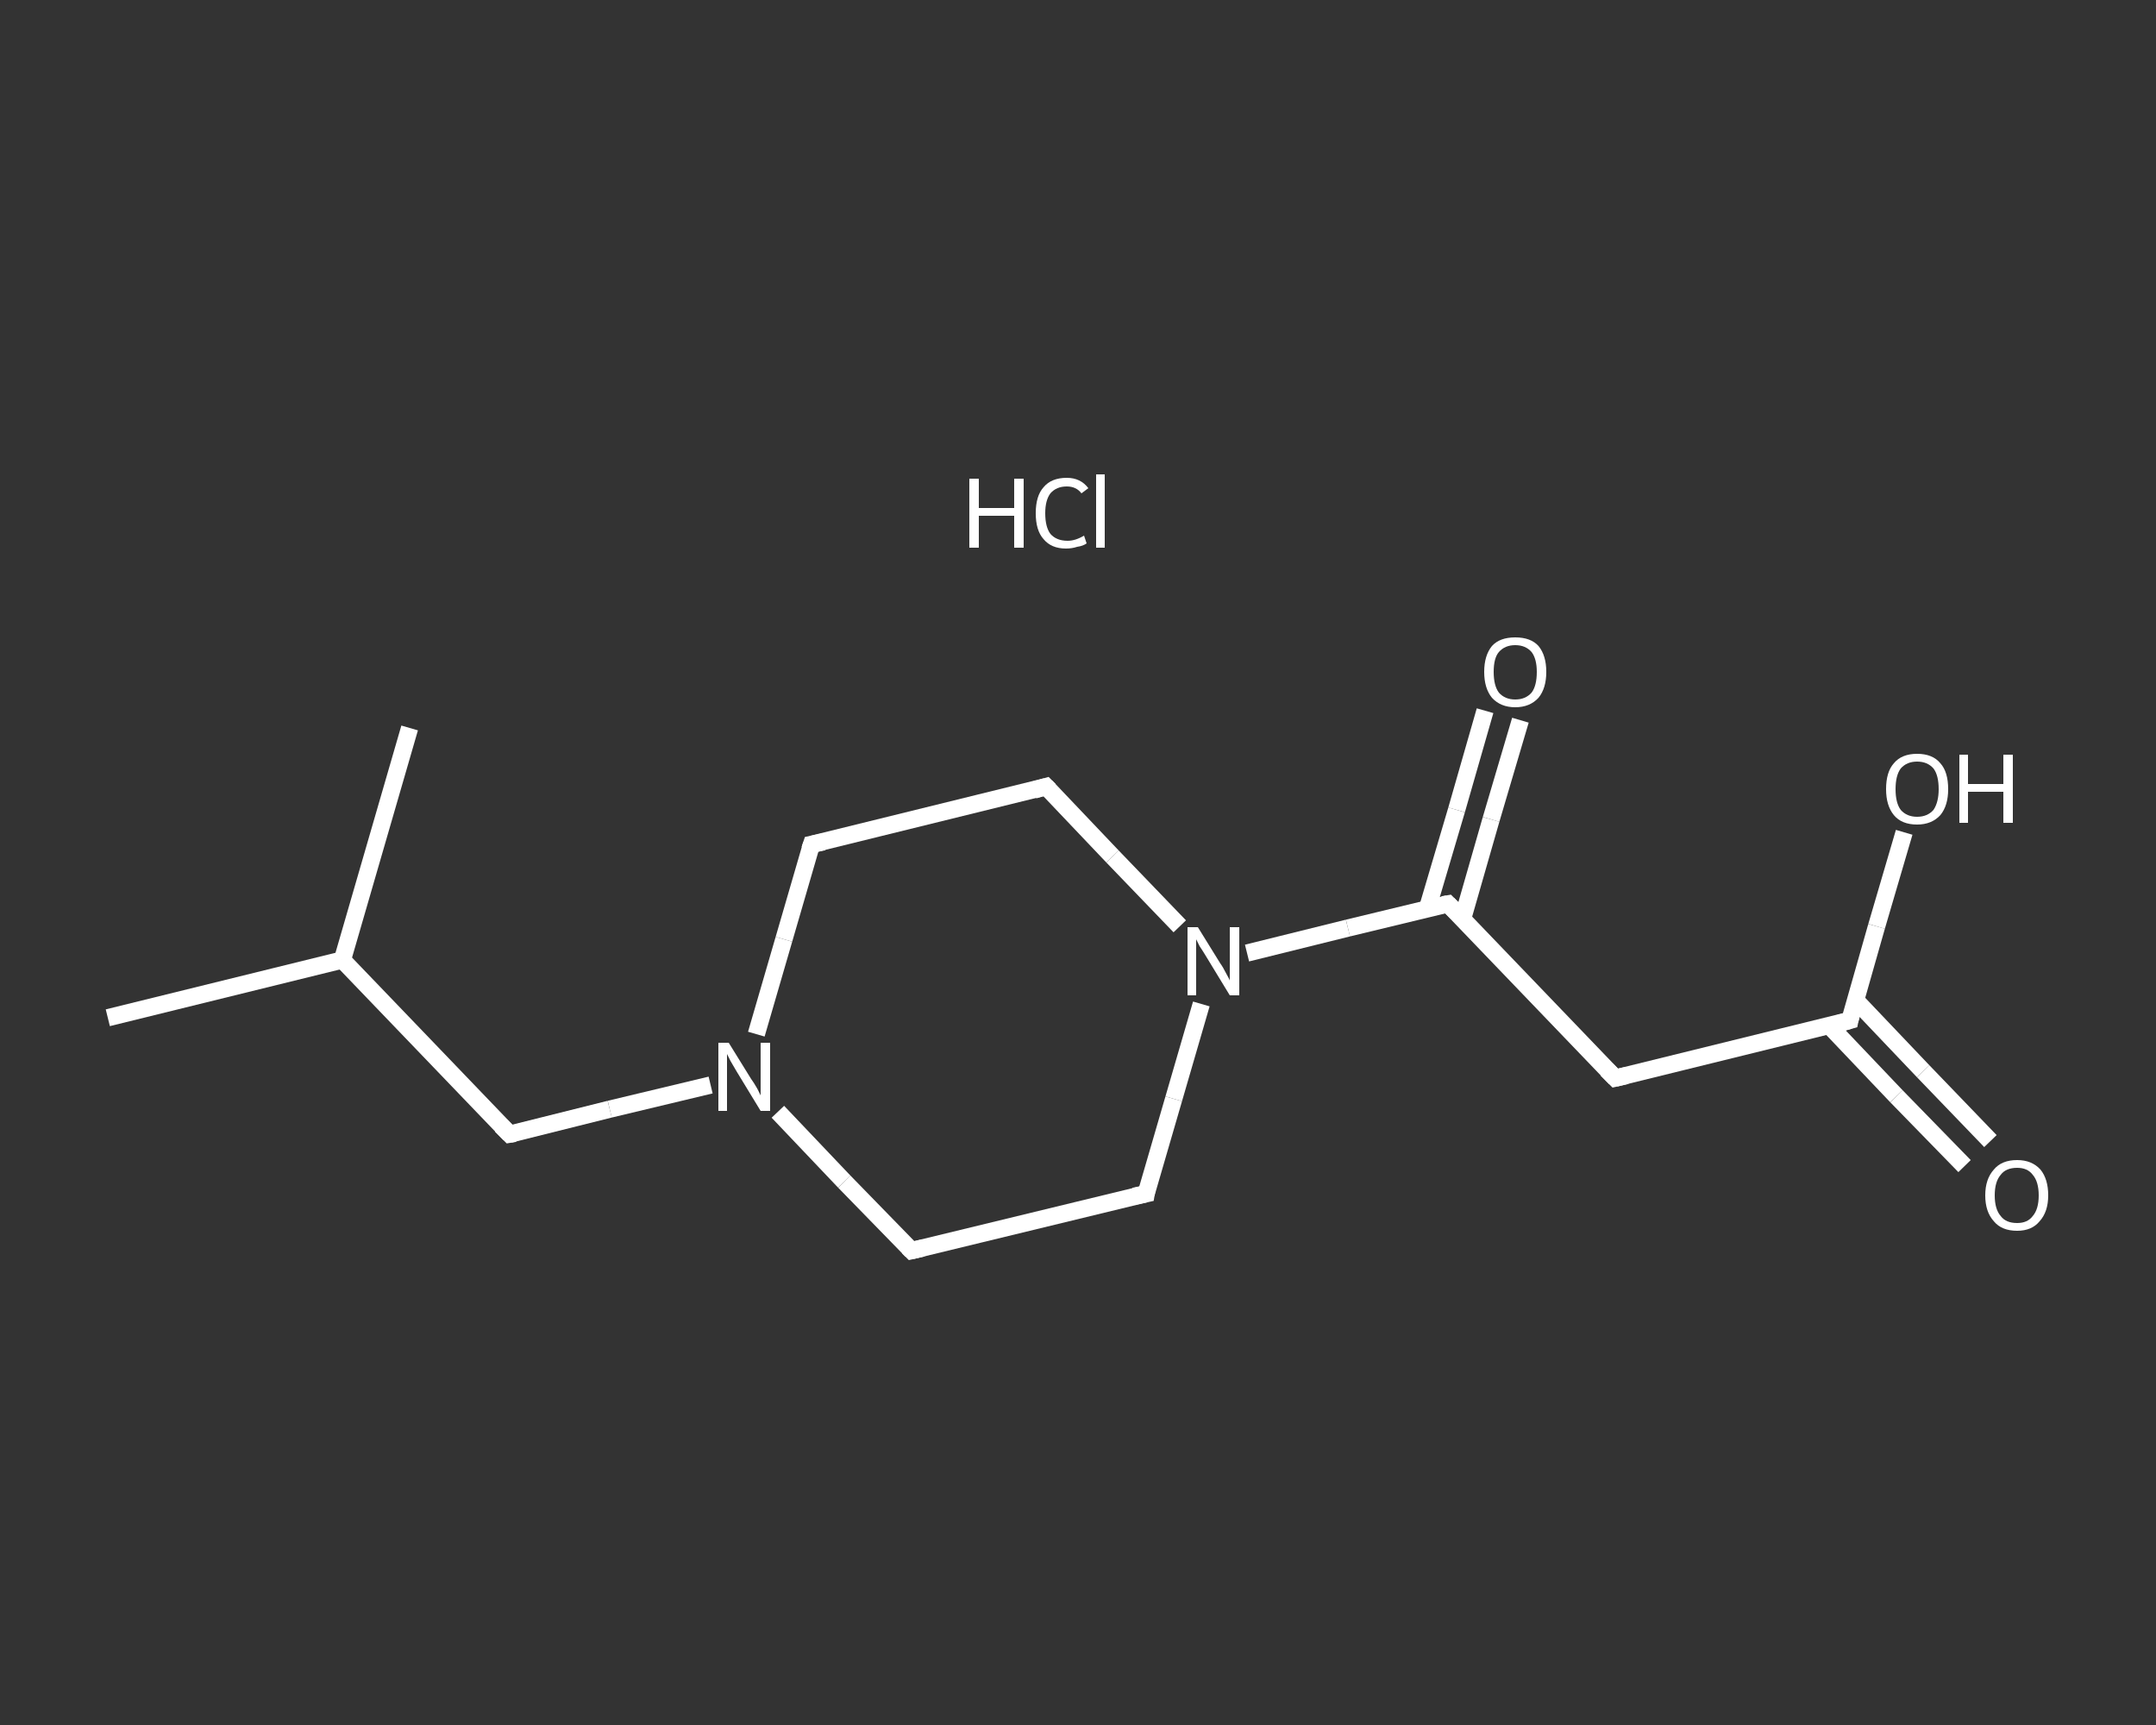 <?xml version='1.0' encoding='iso-8859-1'?>
<svg version='1.1' baseProfile='full'
              xmlns='http://www.w3.org/2000/svg'
                      xmlns:rdkit='http://www.rdkit.org/xml'
                      xmlns:xlink='http://www.w3.org/1999/xlink'
                  xml:space='preserve'
width='250px' height='200px' viewBox='0 0 250 200'>
<rect x="0" y="0" width="250" height="200" fill="#333333" stroke="none"/>
<!-- END OF HEADER -->
<rect style='opacity:1.0;fill:transparent;stroke:none' width='250.0' height='200.0' x='0.0' y='0.0'> </rect>
<path class='bond-0 atom-0 atom-1' d='M 12.5,118.0 L 39.7,111.3' style='fill:none;fill-rule:evenodd;stroke:#FFFFFF;stroke-width:2.0px;stroke-linecap:butt;stroke-linejoin:miter;stroke-opacity:1' />
<path class='bond-1 atom-1 atom-2' d='M 39.7,111.3 L 47.5,84.4' style='fill:none;fill-rule:evenodd;stroke:#FFFFFF;stroke-width:2.0px;stroke-linecap:butt;stroke-linejoin:miter;stroke-opacity:1' />
<path class='bond-2 atom-1 atom-3' d='M 39.7,111.3 L 59.1,131.5' style='fill:none;fill-rule:evenodd;stroke:#FFFFFF;stroke-width:2.0px;stroke-linecap:butt;stroke-linejoin:miter;stroke-opacity:1' />
<path class='bond-3 atom-3 atom-4' d='M 59.1,131.5 L 70.7,128.6' style='fill:none;fill-rule:evenodd;stroke:#FFFFFF;stroke-width:2.0px;stroke-linecap:butt;stroke-linejoin:miter;stroke-opacity:1' />
<path class='bond-3 atom-3 atom-4' d='M 70.7,128.6 L 82.4,125.8' style='fill:none;fill-rule:evenodd;stroke:#FFFFFF;stroke-width:2.0px;stroke-linecap:butt;stroke-linejoin:miter;stroke-opacity:1' />
<path class='bond-4 atom-4 atom-5' d='M 87.7,119.9 L 90.9,108.9' style='fill:none;fill-rule:evenodd;stroke:#FFFFFF;stroke-width:2.0px;stroke-linecap:butt;stroke-linejoin:miter;stroke-opacity:1' />
<path class='bond-4 atom-4 atom-5' d='M 90.9,108.9 L 94.1,97.9' style='fill:none;fill-rule:evenodd;stroke:#FFFFFF;stroke-width:2.0px;stroke-linecap:butt;stroke-linejoin:miter;stroke-opacity:1' />
<path class='bond-5 atom-5 atom-6' d='M 94.1,97.9 L 121.3,91.2' style='fill:none;fill-rule:evenodd;stroke:#FFFFFF;stroke-width:2.0px;stroke-linecap:butt;stroke-linejoin:miter;stroke-opacity:1' />
<path class='bond-6 atom-6 atom-7' d='M 121.3,91.2 L 129.0,99.3' style='fill:none;fill-rule:evenodd;stroke:#FFFFFF;stroke-width:2.0px;stroke-linecap:butt;stroke-linejoin:miter;stroke-opacity:1' />
<path class='bond-6 atom-6 atom-7' d='M 129.0,99.3 L 136.8,107.4' style='fill:none;fill-rule:evenodd;stroke:#FFFFFF;stroke-width:2.0px;stroke-linecap:butt;stroke-linejoin:miter;stroke-opacity:1' />
<path class='bond-7 atom-7 atom-8' d='M 144.6,110.5 L 156.3,107.6' style='fill:none;fill-rule:evenodd;stroke:#FFFFFF;stroke-width:2.0px;stroke-linecap:butt;stroke-linejoin:miter;stroke-opacity:1' />
<path class='bond-7 atom-7 atom-8' d='M 156.3,107.6 L 167.9,104.8' style='fill:none;fill-rule:evenodd;stroke:#FFFFFF;stroke-width:2.0px;stroke-linecap:butt;stroke-linejoin:miter;stroke-opacity:1' />
<path class='bond-8 atom-8 atom-9' d='M 169.6,106.5 L 172.9,95.0' style='fill:none;fill-rule:evenodd;stroke:#FFFFFF;stroke-width:2.0px;stroke-linecap:butt;stroke-linejoin:miter;stroke-opacity:1' />
<path class='bond-8 atom-8 atom-9' d='M 172.9,95.0 L 176.3,83.5' style='fill:none;fill-rule:evenodd;stroke:#FFFFFF;stroke-width:2.0px;stroke-linecap:butt;stroke-linejoin:miter;stroke-opacity:1' />
<path class='bond-8 atom-8 atom-9' d='M 165.5,105.4 L 168.9,93.9' style='fill:none;fill-rule:evenodd;stroke:#FFFFFF;stroke-width:2.0px;stroke-linecap:butt;stroke-linejoin:miter;stroke-opacity:1' />
<path class='bond-8 atom-8 atom-9' d='M 168.9,93.9 L 172.2,82.4' style='fill:none;fill-rule:evenodd;stroke:#FFFFFF;stroke-width:2.0px;stroke-linecap:butt;stroke-linejoin:miter;stroke-opacity:1' />
<path class='bond-9 atom-8 atom-10' d='M 167.9,104.8 L 187.3,125.0' style='fill:none;fill-rule:evenodd;stroke:#FFFFFF;stroke-width:2.0px;stroke-linecap:butt;stroke-linejoin:miter;stroke-opacity:1' />
<path class='bond-10 atom-10 atom-11' d='M 187.3,125.0 L 214.5,118.3' style='fill:none;fill-rule:evenodd;stroke:#FFFFFF;stroke-width:2.0px;stroke-linecap:butt;stroke-linejoin:miter;stroke-opacity:1' />
<path class='bond-11 atom-11 atom-12' d='M 212.1,118.9 L 219.9,127.1' style='fill:none;fill-rule:evenodd;stroke:#FFFFFF;stroke-width:2.0px;stroke-linecap:butt;stroke-linejoin:miter;stroke-opacity:1' />
<path class='bond-11 atom-11 atom-12' d='M 219.9,127.1 L 227.8,135.2' style='fill:none;fill-rule:evenodd;stroke:#FFFFFF;stroke-width:2.0px;stroke-linecap:butt;stroke-linejoin:miter;stroke-opacity:1' />
<path class='bond-11 atom-11 atom-12' d='M 215.2,116.0 L 223.0,124.2' style='fill:none;fill-rule:evenodd;stroke:#FFFFFF;stroke-width:2.0px;stroke-linecap:butt;stroke-linejoin:miter;stroke-opacity:1' />
<path class='bond-11 atom-11 atom-12' d='M 223.0,124.2 L 230.8,132.3' style='fill:none;fill-rule:evenodd;stroke:#FFFFFF;stroke-width:2.0px;stroke-linecap:butt;stroke-linejoin:miter;stroke-opacity:1' />
<path class='bond-12 atom-11 atom-13' d='M 214.5,118.3 L 217.6,107.4' style='fill:none;fill-rule:evenodd;stroke:#FFFFFF;stroke-width:2.0px;stroke-linecap:butt;stroke-linejoin:miter;stroke-opacity:1' />
<path class='bond-12 atom-11 atom-13' d='M 217.6,107.4 L 220.8,96.5' style='fill:none;fill-rule:evenodd;stroke:#FFFFFF;stroke-width:2.0px;stroke-linecap:butt;stroke-linejoin:miter;stroke-opacity:1' />
<path class='bond-13 atom-7 atom-14' d='M 139.3,116.4 L 136.1,127.4' style='fill:none;fill-rule:evenodd;stroke:#FFFFFF;stroke-width:2.0px;stroke-linecap:butt;stroke-linejoin:miter;stroke-opacity:1' />
<path class='bond-13 atom-7 atom-14' d='M 136.1,127.4 L 132.9,138.4' style='fill:none;fill-rule:evenodd;stroke:#FFFFFF;stroke-width:2.0px;stroke-linecap:butt;stroke-linejoin:miter;stroke-opacity:1' />
<path class='bond-14 atom-14 atom-15' d='M 132.9,138.4 L 105.7,145.0' style='fill:none;fill-rule:evenodd;stroke:#FFFFFF;stroke-width:2.0px;stroke-linecap:butt;stroke-linejoin:miter;stroke-opacity:1' />
<path class='bond-15 atom-15 atom-4' d='M 105.7,145.0 L 97.9,137.0' style='fill:none;fill-rule:evenodd;stroke:#FFFFFF;stroke-width:2.0px;stroke-linecap:butt;stroke-linejoin:miter;stroke-opacity:1' />
<path class='bond-15 atom-15 atom-4' d='M 97.9,137.0 L 90.2,128.9' style='fill:none;fill-rule:evenodd;stroke:#FFFFFF;stroke-width:2.0px;stroke-linecap:butt;stroke-linejoin:miter;stroke-opacity:1' />
<path d='M 58.1,130.5 L 59.1,131.5 L 59.7,131.4' style='fill:none;stroke:#FFFFFF;stroke-width:2.0px;stroke-linecap:butt;stroke-linejoin:miter;stroke-opacity:1;' />
<path d='M 93.9,98.5 L 94.1,97.9 L 95.5,97.6' style='fill:none;stroke:#FFFFFF;stroke-width:2.0px;stroke-linecap:butt;stroke-linejoin:miter;stroke-opacity:1;' />
<path d='M 119.9,91.6 L 121.3,91.2 L 121.7,91.6' style='fill:none;stroke:#FFFFFF;stroke-width:2.0px;stroke-linecap:butt;stroke-linejoin:miter;stroke-opacity:1;' />
<path d='M 167.3,104.9 L 167.9,104.8 L 168.9,105.8' style='fill:none;stroke:#FFFFFF;stroke-width:2.0px;stroke-linecap:butt;stroke-linejoin:miter;stroke-opacity:1;' />
<path d='M 186.3,124.0 L 187.3,125.0 L 188.6,124.7' style='fill:none;stroke:#FFFFFF;stroke-width:2.0px;stroke-linecap:butt;stroke-linejoin:miter;stroke-opacity:1;' />
<path d='M 213.1,118.7 L 214.5,118.3 L 214.6,117.8' style='fill:none;stroke:#FFFFFF;stroke-width:2.0px;stroke-linecap:butt;stroke-linejoin:miter;stroke-opacity:1;' />
<path d='M 133.0,137.8 L 132.9,138.4 L 131.5,138.7' style='fill:none;stroke:#FFFFFF;stroke-width:2.0px;stroke-linecap:butt;stroke-linejoin:miter;stroke-opacity:1;' />
<path d='M 107.0,144.7 L 105.7,145.0 L 105.3,144.6' style='fill:none;stroke:#FFFFFF;stroke-width:2.0px;stroke-linecap:butt;stroke-linejoin:miter;stroke-opacity:1;' />
<path class='atom-4' d='M 84.5 120.9
L 87.1 125.1
Q 87.4 125.5, 87.8 126.2
Q 88.2 127.0, 88.2 127.0
L 88.2 120.9
L 89.3 120.9
L 89.3 128.8
L 88.2 128.8
L 85.4 124.2
Q 85.1 123.7, 84.7 123.0
Q 84.4 122.4, 84.3 122.2
L 84.3 128.8
L 83.3 128.8
L 83.3 120.9
L 84.5 120.9
' fill='#FFFFFF'/>
<path class='atom-7' d='M 138.9 107.5
L 141.5 111.7
Q 141.8 112.1, 142.2 112.9
Q 142.6 113.6, 142.6 113.7
L 142.6 107.5
L 143.7 107.5
L 143.7 115.4
L 142.6 115.4
L 139.8 110.8
Q 139.5 110.3, 139.1 109.7
Q 138.8 109.1, 138.7 108.9
L 138.7 115.4
L 137.7 115.4
L 137.7 107.5
L 138.9 107.5
' fill='#FFFFFF'/>
<path class='atom-9' d='M 172.1 77.9
Q 172.1 76.0, 173.0 74.9
Q 173.9 73.9, 175.7 73.9
Q 177.5 73.9, 178.4 74.9
Q 179.3 76.0, 179.3 77.9
Q 179.3 79.8, 178.4 80.9
Q 177.4 82.0, 175.7 82.0
Q 174.0 82.0, 173.0 80.9
Q 172.1 79.8, 172.1 77.9
M 175.7 81.1
Q 176.9 81.1, 177.6 80.3
Q 178.2 79.5, 178.2 77.9
Q 178.2 76.4, 177.6 75.6
Q 176.9 74.8, 175.7 74.8
Q 174.5 74.8, 173.8 75.6
Q 173.2 76.3, 173.2 77.9
Q 173.2 79.5, 173.8 80.3
Q 174.5 81.1, 175.7 81.1
' fill='#FFFFFF'/>
<path class='atom-12' d='M 230.2 138.6
Q 230.2 136.7, 231.2 135.6
Q 232.1 134.5, 233.9 134.5
Q 235.6 134.5, 236.6 135.6
Q 237.5 136.7, 237.5 138.6
Q 237.5 140.5, 236.5 141.6
Q 235.6 142.7, 233.9 142.7
Q 232.1 142.7, 231.2 141.6
Q 230.2 140.5, 230.2 138.6
M 233.9 141.8
Q 235.1 141.8, 235.7 141.0
Q 236.4 140.2, 236.4 138.6
Q 236.4 137.0, 235.7 136.2
Q 235.1 135.4, 233.9 135.4
Q 232.6 135.4, 232.0 136.2
Q 231.3 137.0, 231.3 138.6
Q 231.3 140.2, 232.0 141.0
Q 232.6 141.8, 233.9 141.8
' fill='#FFFFFF'/>
<path class='atom-13' d='M 218.7 91.5
Q 218.7 89.5, 219.6 88.5
Q 220.5 87.4, 222.3 87.4
Q 224.1 87.4, 225.0 88.5
Q 225.9 89.5, 225.9 91.5
Q 225.9 93.4, 225.0 94.5
Q 224.0 95.6, 222.3 95.6
Q 220.5 95.6, 219.6 94.5
Q 218.7 93.4, 218.7 91.5
M 222.3 94.7
Q 223.5 94.7, 224.2 93.9
Q 224.8 93.0, 224.8 91.5
Q 224.8 89.9, 224.2 89.1
Q 223.5 88.3, 222.3 88.3
Q 221.1 88.3, 220.4 89.1
Q 219.8 89.9, 219.8 91.5
Q 219.8 93.1, 220.4 93.9
Q 221.1 94.7, 222.3 94.7
' fill='#FFFFFF'/>
<path class='atom-13' d='M 227.2 87.5
L 228.2 87.5
L 228.2 90.9
L 232.3 90.9
L 232.3 87.5
L 233.4 87.5
L 233.4 95.4
L 232.3 95.4
L 232.3 91.8
L 228.2 91.8
L 228.2 95.4
L 227.2 95.4
L 227.2 87.5
' fill='#FFFFFF'/>
<path class='atom-16' d='M 112.4 55.5
L 113.5 55.5
L 113.5 58.9
L 117.6 58.9
L 117.6 55.5
L 118.7 55.5
L 118.7 63.5
L 117.6 63.5
L 117.6 59.8
L 113.5 59.8
L 113.5 63.5
L 112.4 63.5
L 112.4 55.5
' fill='#FFFFFF'/>
<path class='atom-16' d='M 120.1 59.5
Q 120.1 57.5, 121.0 56.5
Q 121.9 55.4, 123.7 55.4
Q 125.3 55.4, 126.2 56.6
L 125.4 57.2
Q 124.8 56.4, 123.7 56.4
Q 122.5 56.4, 121.8 57.2
Q 121.2 58.0, 121.2 59.5
Q 121.2 61.1, 121.8 61.9
Q 122.5 62.7, 123.8 62.7
Q 124.7 62.7, 125.7 62.1
L 126.0 63.0
Q 125.6 63.3, 124.9 63.4
Q 124.3 63.6, 123.6 63.6
Q 121.9 63.6, 121.0 62.5
Q 120.1 61.5, 120.1 59.5
' fill='#FFFFFF'/>
<path class='atom-16' d='M 127.1 55.0
L 128.1 55.0
L 128.1 63.5
L 127.1 63.5
L 127.1 55.0
' fill='#FFFFFF'/>
</svg>
